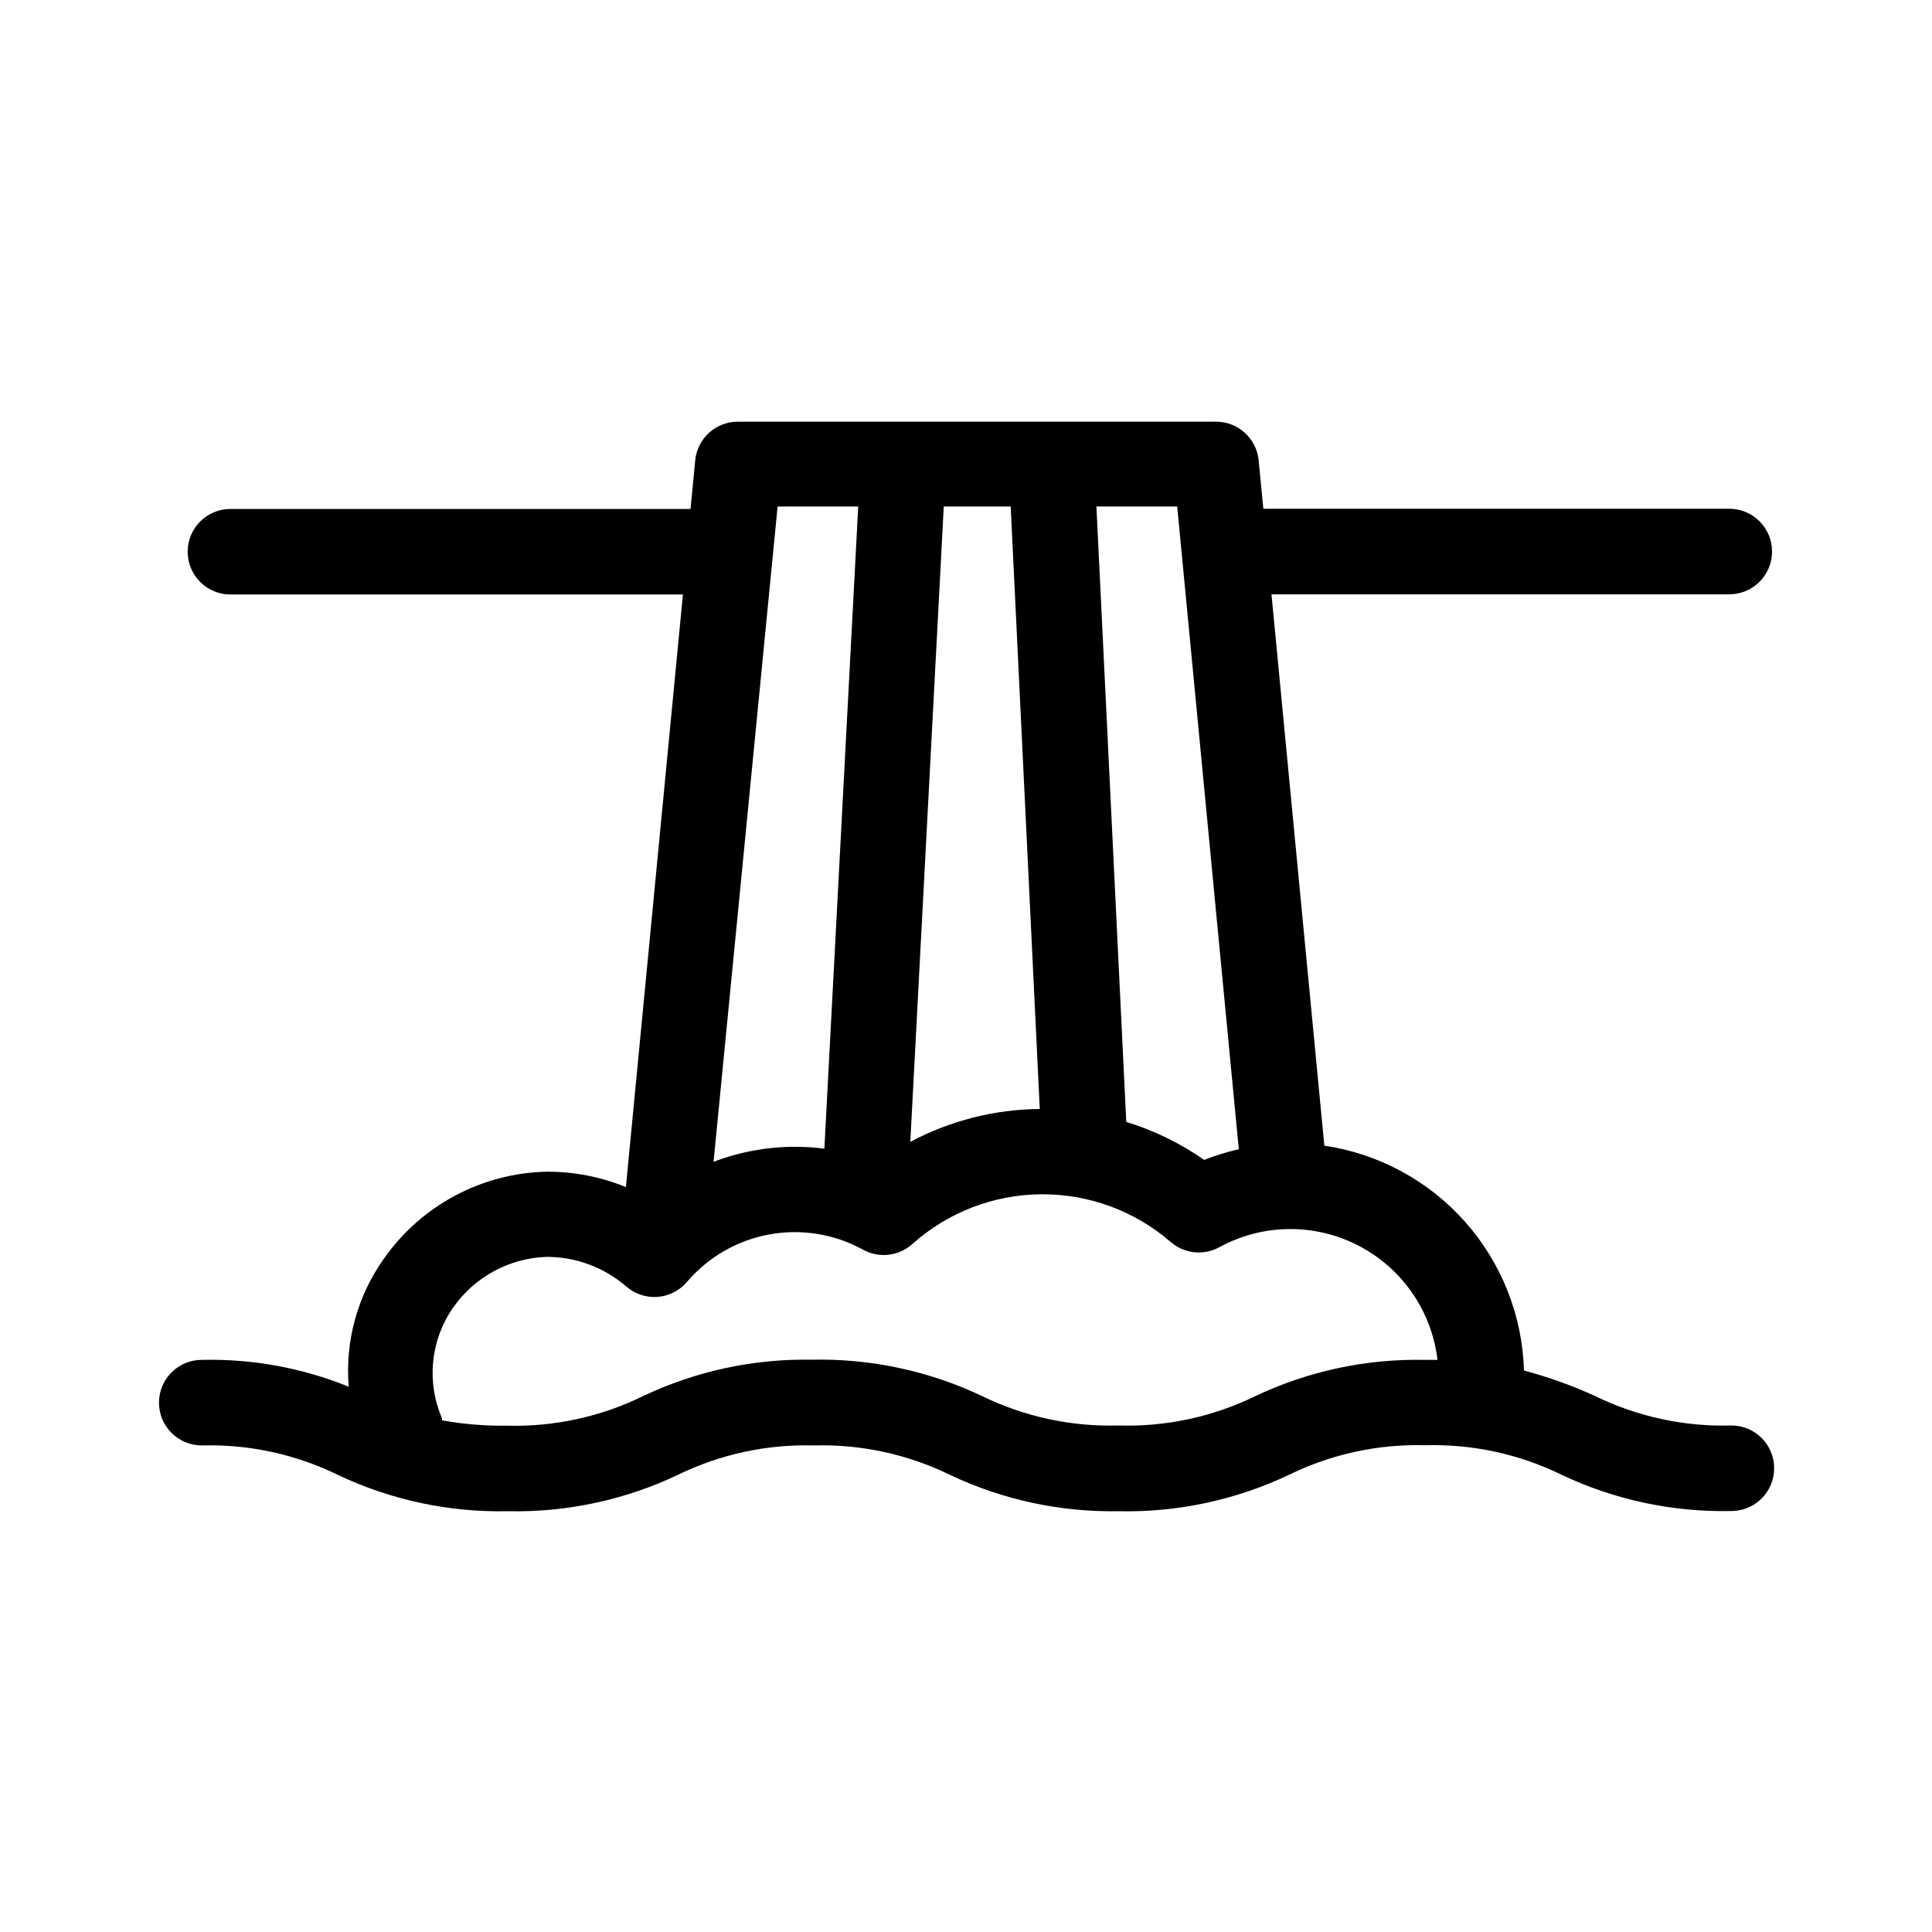 <?xml version="1.0" encoding="UTF-8"?>
<!-- Uploaded to: SVG Repo, www.svgrepo.com, Generator: SVG Repo Mixer Tools -->
<svg fill="#000000" width="800px" height="800px" version="1.1" viewBox="144 144 512 512" xmlns="http://www.w3.org/2000/svg">
 <path d="m602.78 521.77c-12.477 0.348-24.855-2.332-36.07-7.809-6.078-2.785-12.383-5.043-18.844-6.75-0.41-14.566-5.938-28.523-15.609-39.422-9.676-10.898-22.875-18.043-37.293-20.18l-14.008-146.11h121.32c6.262 0 11.336-5.074 11.336-11.336s-5.074-11.336-11.336-11.336h-123.48l-1.258-13v0.004c-0.645-5.746-5.504-10.09-11.285-10.078h-126.71c-5.781-0.012-10.645 4.332-11.285 10.078l-1.258 13.047h-121.93c-6.262 0-11.336 5.074-11.336 11.336s5.074 11.336 11.336 11.336h119.91l-15.113 157.04v-0.004c-6.606-2.699-13.672-4.086-20.809-4.078-17.391 0.316-33.57 8.98-43.477 23.273-6.91 9.816-10.156 21.746-9.172 33.707-12.355-5.008-25.613-7.426-38.941-7.106-6.262 0-11.336 5.078-11.336 11.336 0 6.262 5.074 11.336 11.336 11.336 12.477-0.348 24.855 2.332 36.07 7.809 14.062 6.668 29.484 9.961 45.043 9.625 15.555 0.34 30.98-2.957 45.039-9.625 11.219-5.477 23.594-8.156 36.074-7.809 12.477-0.348 24.855 2.332 36.07 7.809 13.91 6.59 29.148 9.883 44.539 9.625 15.66 0.367 31.191-2.945 45.34-9.676 11.219-5.473 23.598-8.152 36.074-7.809 12.477-0.344 24.855 2.332 36.074 7.809 14.059 6.672 29.48 9.965 45.039 9.625 6.262 0 11.336-5.074 11.336-11.336s-5.074-11.336-11.336-11.336zm-130.48-73.203c-3.129 0.695-6.195 1.641-9.172 2.82-6.32-4.41-13.289-7.809-20.656-10.074l-7.91-163.09h21.41l16.324 170.34zm-78.141-170.34h17.684l7.707 159.66v0.004c-11.973 0.098-23.742 3.09-34.309 8.715l8.867-168.38zm-22.723 0-8.969 170.19c-2.621-0.348-5.266-0.516-7.91-0.504-7.336 0.016-14.609 1.363-21.461 3.981l16.977-173.66zm105.2 235.78v0.004c-11.301 5.496-23.766 8.16-36.324 7.758-12.48 0.348-24.855-2.332-36.074-7.809-14.062-6.664-29.484-9.961-45.039-9.625-15.496-0.293-30.848 3.019-44.84 9.676-11.219 5.477-23.594 8.156-36.074 7.809-5.742 0.074-11.477-0.398-17.129-1.41v-0.504c-4.168-9.574-3.102-20.621 2.82-29.223 5.676-8.219 14.906-13.266 24.891-13.602 7.75-0.004 15.246 2.785 21.109 7.859 2.285 1.984 5.269 2.977 8.285 2.75 3.019-0.227 5.824-1.652 7.785-3.961 5.602-6.578 13.305-11.023 21.801-12.586 8.5-1.559 17.277-0.141 24.852 4.023 4.219 2.336 9.453 1.75 13.051-1.461 9.398-8.414 21.539-13.109 34.152-13.211 12.613-0.102 24.832 4.398 34.363 12.656 3.59 3.109 8.738 3.652 12.898 1.359 11.445-6.25 25.246-6.406 36.832-0.414 11.582 5.988 19.438 17.34 20.953 30.289h-3.273c-15.559-0.34-30.98 2.953-45.039 9.625z" fill-rule="evenodd"/>
</svg>